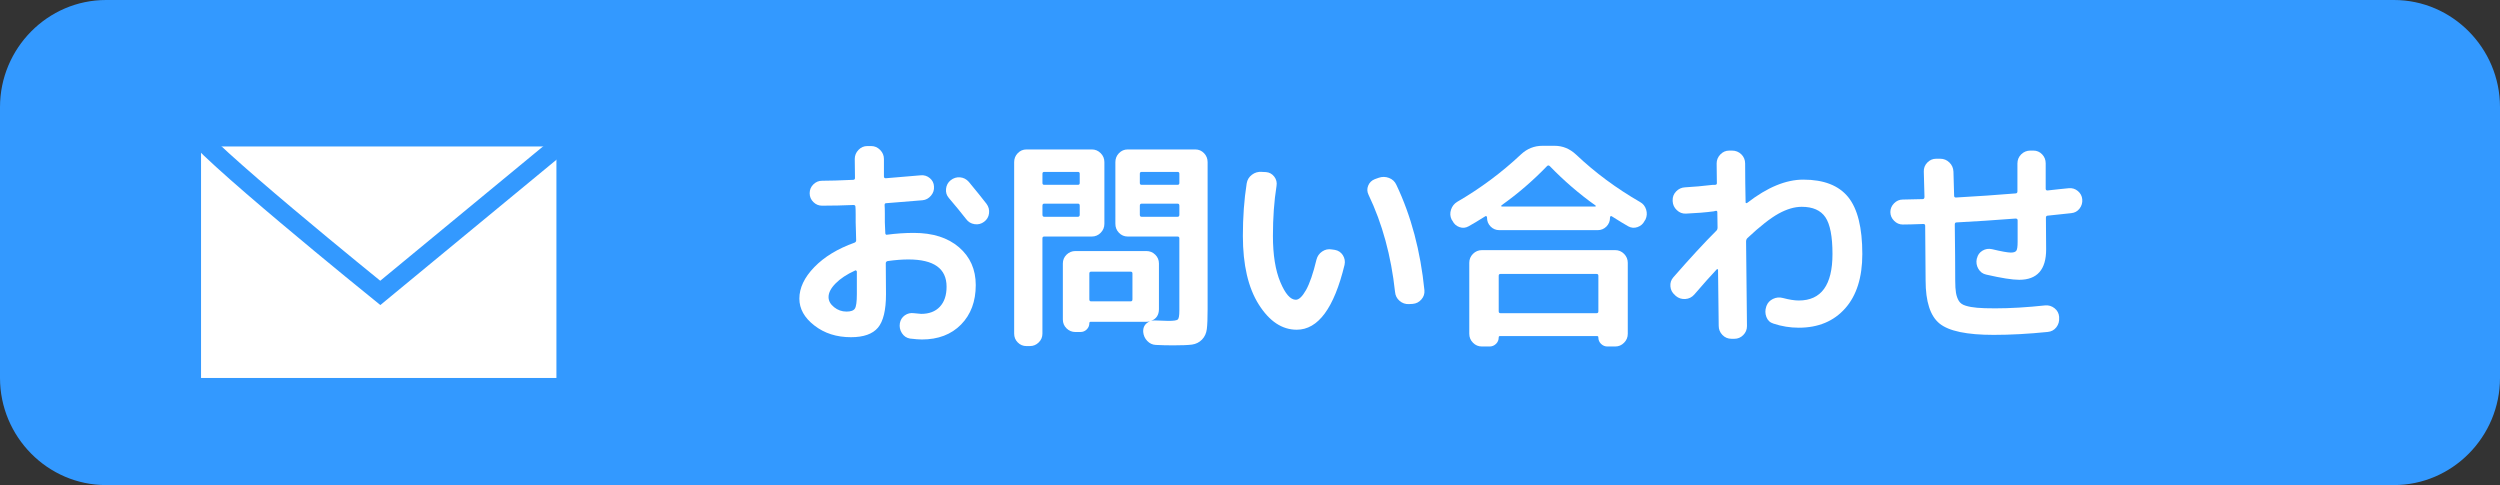<?xml version="1.0" encoding="utf-8"?>
<!-- Generator: Adobe Illustrator 15.1.0, SVG Export Plug-In . SVG Version: 6.00 Build 0)  -->
<!DOCTYPE svg PUBLIC "-//W3C//DTD SVG 1.1//EN" "http://www.w3.org/Graphics/SVG/1.1/DTD/svg11.dtd">
<svg version="1.1" id="レイヤー_1" xmlns="http://www.w3.org/2000/svg" xmlns:xlink="http://www.w3.org/1999/xlink" x="0px"
	 y="0px" width="134px" height="26px" viewBox="0 0 134 26" enable-background="new 0 0 134 26" xml:space="preserve">
<rect x="0" y="0" width="134" height="26" fill="#333333" stroke="none"/>
<path fill="#3399FF" d="M128.315,26H5.683C2.557,26,0,23.415,0,20.257V5.743C0,2.584,2.557,0,5.683,0h122.633
	C131.441,0,134,2.584,134,5.743v14.514C134,23.415,131.441,26,128.315,26z"/>
<g>
	<path fill="#FFFFFF" d="M45.613,18.074c-0.77,0-1.424-0.208-1.961-0.626c-0.538-0.416-0.806-0.896-0.806-1.44
		c0-0.574,0.266-1.139,0.8-1.689c0.533-0.551,1.253-0.988,2.159-1.313c0.056-0.024,0.085-0.065,0.085-0.122
		c0-0.105-0.004-0.265-0.012-0.48c-0.01-0.214-0.014-0.374-0.014-0.479c0-0.098,0-0.239,0-0.426c0-0.186-0.004-0.324-0.012-0.413
		c0-0.065-0.036-0.098-0.108-0.098c-0.553,0.024-1.114,0.037-1.684,0.037c-0.177,0-0.331-0.064-0.463-0.194
		c-0.133-0.129-0.199-0.288-0.199-0.474c0-0.186,0.066-0.344,0.199-0.474c0.132-0.129,0.286-0.194,0.463-0.194
		c0.385,0,0.938-0.016,1.66-0.049c0.072,0,0.107-0.032,0.107-0.097c0-0.114-0.002-0.284-0.006-0.511
		c-0.004-0.227-0.006-0.396-0.006-0.51c0-0.186,0.067-0.348,0.199-0.486c0.132-0.138,0.291-0.207,0.475-0.207h0.205
		c0.185,0,0.344,0.069,0.481,0.207c0.136,0.138,0.204,0.3,0.204,0.486v0.936c0,0.065,0.031,0.097,0.097,0.097
		c0.794-0.065,1.419-0.117,1.876-0.158c0.185-0.017,0.347,0.034,0.488,0.152c0.14,0.118,0.214,0.266,0.222,0.443
		c0.016,0.187-0.038,0.353-0.162,0.499c-0.125,0.146-0.275,0.227-0.451,0.243c-0.474,0.041-1.123,0.093-1.948,0.158
		c-0.058,0-0.086,0.032-0.086,0.097c0.009,0.105,0.013,0.26,0.013,0.462c0,0.203,0,0.357,0,0.462c0,0.065,0.004,0.163,0.012,0.292
		c0.008,0.13,0.013,0.227,0.013,0.292c0,0.024,0.008,0.046,0.024,0.067c0.016,0.02,0.036,0.026,0.06,0.018
		c0.489-0.065,0.97-0.098,1.443-0.098c1.019,0,1.827,0.257,2.425,0.772c0.597,0.514,0.896,1.189,0.896,2.024
		c0,0.874-0.263,1.58-0.787,2.115c-0.525,0.534-1.226,0.802-2.101,0.802c-0.151,0-0.364-0.017-0.637-0.049
		c-0.186-0.032-0.329-0.13-0.433-0.291c-0.104-0.163-0.142-0.341-0.109-0.535c0.033-0.179,0.121-0.318,0.265-0.42
		c0.146-0.101,0.31-0.14,0.493-0.114c0.033,0,0.095,0.006,0.188,0.018c0.092,0.012,0.157,0.018,0.197,0.018
		c0.426,0,0.759-0.127,0.999-0.382c0.241-0.256,0.361-0.615,0.361-1.076c0-0.973-0.682-1.459-2.045-1.459
		c-0.329,0-0.698,0.028-1.106,0.085c-0.072,0.016-0.108,0.056-0.108,0.121c0.008,0.365,0.012,0.917,0.012,1.654
		c0,0.858-0.145,1.458-0.433,1.799C46.769,17.904,46.287,18.074,45.613,18.074z M45.829,14.502c-0.44,0.201-0.787,0.431-1.039,0.687
		c-0.253,0.255-0.38,0.5-0.38,0.734c0,0.203,0.099,0.383,0.296,0.541c0.195,0.158,0.419,0.237,0.667,0.237
		c0.232,0,0.383-0.055,0.45-0.164c0.069-0.109,0.104-0.366,0.104-0.771v-1.204c0-0.024-0.013-0.044-0.036-0.06
		C45.865,14.484,45.846,14.484,45.829,14.502z M51.929,9.748c0.409,0.495,0.727,0.888,0.95,1.179
		c0.113,0.154,0.157,0.324,0.133,0.511c-0.023,0.187-0.112,0.336-0.265,0.45s-0.323,0.156-0.511,0.127
		c-0.189-0.028-0.339-0.12-0.451-0.273c-0.265-0.34-0.574-0.717-0.927-1.131c-0.12-0.137-0.17-0.301-0.15-0.492
		c0.021-0.19,0.103-0.342,0.246-0.456c0.153-0.122,0.321-0.174,0.506-0.158C51.645,9.521,51.801,9.603,51.929,9.748z"/>
	<path fill="#FFFFFF" d="M55.021,18.55c-0.186,0-0.342-0.065-0.47-0.196c-0.129-0.129-0.192-0.287-0.192-0.473V8.69
		c0-0.186,0.063-0.346,0.192-0.479c0.128-0.134,0.284-0.201,0.47-0.201h3.501c0.184,0,0.343,0.067,0.475,0.201
		c0.132,0.133,0.198,0.293,0.198,0.479v3.307c0,0.187-0.066,0.346-0.198,0.48s-0.291,0.201-0.475,0.201h-2.552
		c-0.063,0-0.096,0.032-0.096,0.097v5.106c0,0.186-0.065,0.344-0.199,0.473c-0.132,0.131-0.29,0.196-0.475,0.196H55.021z
		 M55.875,9.311v0.498c0,0.065,0.032,0.098,0.096,0.098h1.806c0.063,0,0.096-0.032,0.096-0.098V9.311
		c0-0.064-0.032-0.097-0.096-0.097h-1.806C55.907,9.213,55.875,9.246,55.875,9.311z M55.875,11.024v0.486
		c0,0.073,0.032,0.109,0.096,0.109h1.806c0.063,0,0.096-0.037,0.096-0.109v-0.486c0-0.073-0.032-0.109-0.096-0.109h-1.806
		C55.907,10.915,55.875,10.952,55.875,11.024z M64.067,8.01c0.185,0,0.341,0.067,0.47,0.201c0.127,0.133,0.191,0.293,0.191,0.479
		v7.877c0,0.486-0.014,0.843-0.042,1.07c-0.028,0.227-0.114,0.415-0.258,0.564c-0.146,0.149-0.323,0.238-0.536,0.269
		c-0.212,0.027-0.547,0.041-1.004,0.041c-0.329,0-0.642-0.008-0.938-0.023c-0.177-0.008-0.328-0.079-0.457-0.213
		c-0.128-0.134-0.2-0.294-0.217-0.479c-0.016-0.276,0.104-0.467,0.361-0.572c-0.081,0.017-0.145,0.024-0.192,0.024h-2.983
		c-0.049,0-0.073,0.024-0.073,0.073c0,0.13-0.046,0.241-0.138,0.334s-0.207,0.141-0.343,0.141h-0.266
		c-0.184,0-0.342-0.065-0.475-0.195c-0.132-0.129-0.198-0.288-0.198-0.474v-3.003c0-0.186,0.066-0.344,0.198-0.474
		c0.133-0.129,0.291-0.194,0.475-0.194h3.803c0.185,0,0.343,0.065,0.475,0.194c0.133,0.13,0.199,0.288,0.199,0.474v2.443
		c0,0.316-0.142,0.527-0.421,0.633c0.079-0.017,0.144-0.025,0.191-0.025c0.481,0.017,0.726,0.025,0.734,0.025
		c0.28,0,0.448-0.025,0.505-0.073c0.057-0.05,0.085-0.208,0.085-0.475v-3.877c0-0.065-0.032-0.097-0.097-0.097h-2.67
		c-0.186,0-0.342-0.067-0.471-0.201c-0.128-0.134-0.191-0.293-0.191-0.48V8.69c0-0.186,0.063-0.346,0.191-0.479
		c0.129-0.134,0.285-0.201,0.471-0.201H64.067z M60.699,16.045v-1.386c0-0.064-0.032-0.098-0.097-0.098h-2.116
		c-0.065,0-0.098,0.033-0.098,0.098v1.386c0,0.073,0.032,0.108,0.098,0.108h2.116C60.667,16.153,60.699,16.118,60.699,16.045z
		 M63.214,9.809V9.311c0-0.064-0.032-0.097-0.097-0.097h-1.926c-0.063,0-0.096,0.033-0.096,0.097v0.498
		c0,0.065,0.032,0.098,0.096,0.098h1.926C63.182,9.906,63.214,9.874,63.214,9.809z M63.214,11.511v-0.486
		c0-0.073-0.032-0.109-0.097-0.109h-1.926c-0.063,0-0.096,0.037-0.096,0.109v0.486c0,0.073,0.032,0.109,0.096,0.109h1.926
		C63.182,11.62,63.214,11.583,63.214,11.511z"/>
	<path fill="#FFFFFF" d="M69.505,17.673c-0.786,0-1.463-0.449-2.033-1.349c-0.569-0.899-0.854-2.127-0.854-3.683
		c0-0.998,0.067-1.933,0.204-2.808c0.032-0.195,0.126-0.351,0.283-0.468c0.156-0.117,0.33-0.168,0.523-0.152l0.239,0.012
		c0.178,0.017,0.321,0.097,0.434,0.243c0.112,0.146,0.152,0.313,0.121,0.499c-0.129,0.81-0.193,1.701-0.193,2.674
		c0,1.021,0.132,1.847,0.397,2.479c0.265,0.632,0.542,0.947,0.83,0.947c0.169,0,0.351-0.174,0.548-0.522
		c0.195-0.348,0.383-0.891,0.559-1.628c0.048-0.187,0.15-0.333,0.307-0.438s0.327-0.142,0.512-0.109l0.169,0.024
		c0.184,0.033,0.325,0.128,0.427,0.286c0.1,0.158,0.13,0.33,0.09,0.517C71.506,16.515,70.651,17.673,69.505,17.673z M74.774,15.644
		c-0.209-1.928-0.683-3.663-1.42-5.203c-0.08-0.162-0.086-0.326-0.019-0.492c0.068-0.166,0.188-0.281,0.355-0.346l0.205-0.073
		c0.184-0.065,0.367-0.063,0.553,0.006c0.184,0.069,0.317,0.193,0.397,0.371c0.794,1.669,1.294,3.554,1.504,5.651
		c0.016,0.188-0.038,0.352-0.163,0.493c-0.124,0.143-0.278,0.222-0.463,0.237L75.521,16.3c-0.193,0.008-0.361-0.05-0.506-0.176
		S74.79,15.838,74.774,15.644z"/>
	<path fill="#FFFFFF" d="M77.854,11.839l-0.049-0.073c-0.08-0.17-0.091-0.346-0.03-0.529s0.171-0.322,0.331-0.419
		c1.242-0.721,2.382-1.568,3.417-2.541c0.328-0.308,0.714-0.462,1.154-0.462h0.65c0.433,0,0.817,0.158,1.153,0.474
		c1.02,0.964,2.162,1.811,3.43,2.541c0.16,0.089,0.269,0.225,0.324,0.407s0.044,0.358-0.036,0.529l-0.048,0.073
		c-0.08,0.162-0.207,0.273-0.379,0.333c-0.173,0.061-0.339,0.047-0.499-0.042c-0.201-0.113-0.494-0.291-0.879-0.535
		c-0.016-0.016-0.036-0.018-0.06-0.006c-0.024,0.012-0.036,0.03-0.036,0.054v0.024c0,0.187-0.064,0.345-0.192,0.475
		c-0.129,0.129-0.285,0.194-0.47,0.194h-5.269c-0.185,0-0.341-0.065-0.469-0.194c-0.129-0.13-0.193-0.288-0.193-0.475v-0.024
		c0-0.024-0.012-0.042-0.036-0.054c-0.023-0.012-0.044-0.01-0.06,0.006c-0.385,0.244-0.683,0.421-0.891,0.535
		c-0.16,0.09-0.324,0.104-0.492,0.042C78.058,12.113,77.934,12.001,77.854,11.839z M79.429,13.407h7.146
		c0.184,0,0.343,0.066,0.475,0.2s0.199,0.294,0.199,0.48v3.805c0,0.187-0.067,0.347-0.199,0.479
		c-0.132,0.134-0.291,0.201-0.475,0.201h-0.422c-0.129,0-0.24-0.048-0.337-0.141c-0.096-0.093-0.144-0.208-0.144-0.346
		c0-0.049-0.025-0.073-0.073-0.073h-5.196c-0.048,0-0.072,0.024-0.072,0.073c0,0.138-0.048,0.253-0.144,0.346
		c-0.098,0.093-0.21,0.141-0.337,0.141h-0.422c-0.185,0-0.343-0.067-0.476-0.201c-0.132-0.133-0.198-0.293-0.198-0.479v-3.805
		c0-0.187,0.066-0.347,0.198-0.48C79.086,13.474,79.244,13.407,79.429,13.407z M85.673,16.688V14.78
		c0-0.065-0.033-0.097-0.097-0.097h-5.149c-0.063,0-0.096,0.031-0.096,0.097v1.908c0,0.065,0.032,0.099,0.096,0.099h5.149
		C85.64,16.787,85.673,16.754,85.673,16.688z M80.487,11c-0.017,0.016-0.022,0.032-0.019,0.048c0.004,0.016,0.015,0.024,0.03,0.024
		h5.005c0.016,0,0.025-0.008,0.03-0.024c0.004-0.017-0.002-0.028-0.019-0.037c-0.866-0.616-1.68-1.317-2.441-2.103
		c-0.048-0.049-0.097-0.053-0.145-0.012C82.168,9.684,81.354,10.384,80.487,11z"/>
	<path fill="#FFFFFF" d="M89.822,15.862l-0.048-0.049c-0.144-0.121-0.225-0.275-0.24-0.461c-0.017-0.188,0.035-0.349,0.156-0.487
		c0.906-1.037,1.676-1.872,2.311-2.504c0.04-0.04,0.06-0.097,0.06-0.17c0-0.089-0.002-0.223-0.006-0.401
		c-0.004-0.178-0.006-0.316-0.006-0.413c0-0.064-0.032-0.089-0.098-0.073c-0.048,0.016-0.08,0.024-0.096,0.024
		c-0.433,0.057-0.93,0.098-1.492,0.122c-0.184,0.009-0.346-0.054-0.486-0.188c-0.141-0.133-0.214-0.293-0.223-0.48v-0.036
		c-0.008-0.187,0.055-0.349,0.187-0.486s0.291-0.21,0.475-0.219c0.449-0.024,0.947-0.068,1.492-0.133h0.108
		c0.072,0,0.108-0.028,0.108-0.085c0-0.113-0.002-0.288-0.006-0.523c-0.004-0.235-0.006-0.413-0.006-0.535
		c0-0.187,0.065-0.348,0.198-0.486c0.133-0.138,0.29-0.207,0.475-0.207h0.157c0.191,0,0.356,0.067,0.493,0.2
		c0.136,0.134,0.204,0.298,0.204,0.493c0,0.235,0.002,0.583,0.007,1.045c0.004,0.462,0.01,0.807,0.018,1.033
		c0,0.017,0.006,0.029,0.018,0.037c0.013,0.009,0.024,0.011,0.036,0.006c0.013-0.004,0.026-0.01,0.042-0.019
		c1.067-0.827,2.065-1.239,2.995-1.239c1.099,0,1.901,0.312,2.407,0.936c0.505,0.624,0.758,1.641,0.758,3.051
		c0,1.255-0.308,2.229-0.921,2.917s-1.441,1.033-2.484,1.033c-0.465,0-0.918-0.073-1.359-0.22c-0.185-0.056-0.311-0.176-0.379-0.358
		c-0.068-0.182-0.07-0.366-0.006-0.553l0.012-0.037c0.064-0.17,0.181-0.294,0.349-0.375c0.169-0.082,0.345-0.099,0.53-0.05
		c0.337,0.089,0.621,0.135,0.854,0.135c1.203,0,1.805-0.831,1.805-2.493c0-0.94-0.127-1.597-0.38-1.97
		c-0.252-0.372-0.675-0.559-1.269-0.559c-0.385,0-0.798,0.122-1.239,0.364c-0.44,0.244-0.998,0.681-1.672,1.313
		c-0.048,0.049-0.071,0.11-0.071,0.183c0.016,1.094,0.031,2.604,0.048,4.534c0,0.186-0.066,0.346-0.199,0.48
		c-0.132,0.133-0.29,0.2-0.475,0.2h-0.156c-0.193,0-0.355-0.069-0.488-0.207c-0.132-0.138-0.197-0.3-0.197-0.485
		c-0.009-0.341-0.021-1.342-0.036-3.004c0-0.016-0.009-0.027-0.024-0.035s-0.032-0.004-0.048,0.012
		c-0.313,0.332-0.714,0.781-1.203,1.35c-0.129,0.146-0.289,0.224-0.481,0.237C90.136,16.039,89.967,15.983,89.822,15.862z"/>
	<path fill="#FFFFFF" d="M101.985,12.034c-0.176,0-0.331-0.067-0.463-0.201c-0.132-0.133-0.199-0.289-0.199-0.468
		c0-0.178,0.067-0.334,0.199-0.468c0.132-0.134,0.287-0.201,0.463-0.201c0.217,0,0.572-0.008,1.07-0.024
		c0.064,0,0.097-0.041,0.097-0.122c-0.008-0.438-0.021-0.887-0.036-1.349c-0.008-0.186,0.054-0.349,0.186-0.486
		c0.134-0.138,0.291-0.207,0.477-0.207h0.216c0.193,0,0.356,0.067,0.493,0.201s0.209,0.297,0.217,0.492
		c0.008,0.292,0.02,0.721,0.036,1.289c0,0.065,0.031,0.097,0.096,0.097c1.155-0.065,2.218-0.138,3.188-0.219
		c0.073,0,0.109-0.037,0.109-0.109V8.764c0-0.194,0.068-0.358,0.204-0.493c0.137-0.133,0.301-0.2,0.493-0.2h0.156
		c0.185,0,0.342,0.067,0.47,0.2c0.128,0.134,0.192,0.294,0.192,0.48v1.361c0,0.065,0.032,0.097,0.097,0.097
		c0.144-0.016,0.347-0.038,0.606-0.067c0.261-0.028,0.439-0.046,0.536-0.054c0.184-0.017,0.347,0.034,0.487,0.152
		c0.14,0.118,0.218,0.266,0.234,0.443c0.017,0.187-0.033,0.353-0.145,0.498c-0.112,0.146-0.261,0.227-0.445,0.244
		c-0.497,0.057-0.914,0.101-1.251,0.133c-0.072,0-0.107,0.037-0.107,0.109l0.012,1.702c0,1.085-0.482,1.628-1.444,1.628
		c-0.369,0-0.959-0.093-1.769-0.279c-0.185-0.04-0.324-0.144-0.421-0.311c-0.096-0.165-0.124-0.346-0.084-0.54l0.012-0.024
		c0.04-0.179,0.14-0.314,0.295-0.408c0.156-0.093,0.327-0.119,0.511-0.079c0.507,0.122,0.843,0.182,1.012,0.182
		c0.144,0,0.239-0.032,0.289-0.097c0.048-0.065,0.071-0.223,0.071-0.475v-1.155c0-0.065-0.036-0.097-0.108-0.097
		c-1.155,0.089-2.209,0.158-3.164,0.207c-0.064,0-0.096,0.036-0.096,0.109c0.016,1.296,0.023,2.297,0.023,3.002
		c0,0.283,0.014,0.506,0.042,0.668c0.028,0.163,0.078,0.304,0.151,0.426c0.072,0.122,0.196,0.209,0.373,0.261
		c0.176,0.054,0.381,0.09,0.612,0.109c0.233,0.021,0.555,0.031,0.964,0.031c0.81,0,1.703-0.053,2.682-0.158
		c0.185-0.016,0.351,0.034,0.5,0.152c0.147,0.117,0.229,0.27,0.246,0.455v0.05c0.016,0.193-0.034,0.366-0.15,0.517
		c-0.116,0.148-0.271,0.232-0.463,0.249c-1.02,0.104-1.985,0.157-2.899,0.157c-1.436,0-2.402-0.203-2.899-0.608
		c-0.497-0.404-0.746-1.174-0.746-2.309c0-0.607-0.008-1.584-0.023-2.93c0-0.065-0.032-0.097-0.097-0.097
		C102.579,12.025,102.21,12.034,101.985,12.034z"/>
</g>
<rect x="10.776" y="7.851" fill="#FFFFFF" width="19.048" height="12.408"/>
<path fill="none" stroke="#3399FF" stroke-width="1.008" stroke-miterlimit="10" d="M10.358,6.922
	c0,0.675,10.025,8.778,10.025,8.778l10.024-8.271"/>
</svg>
